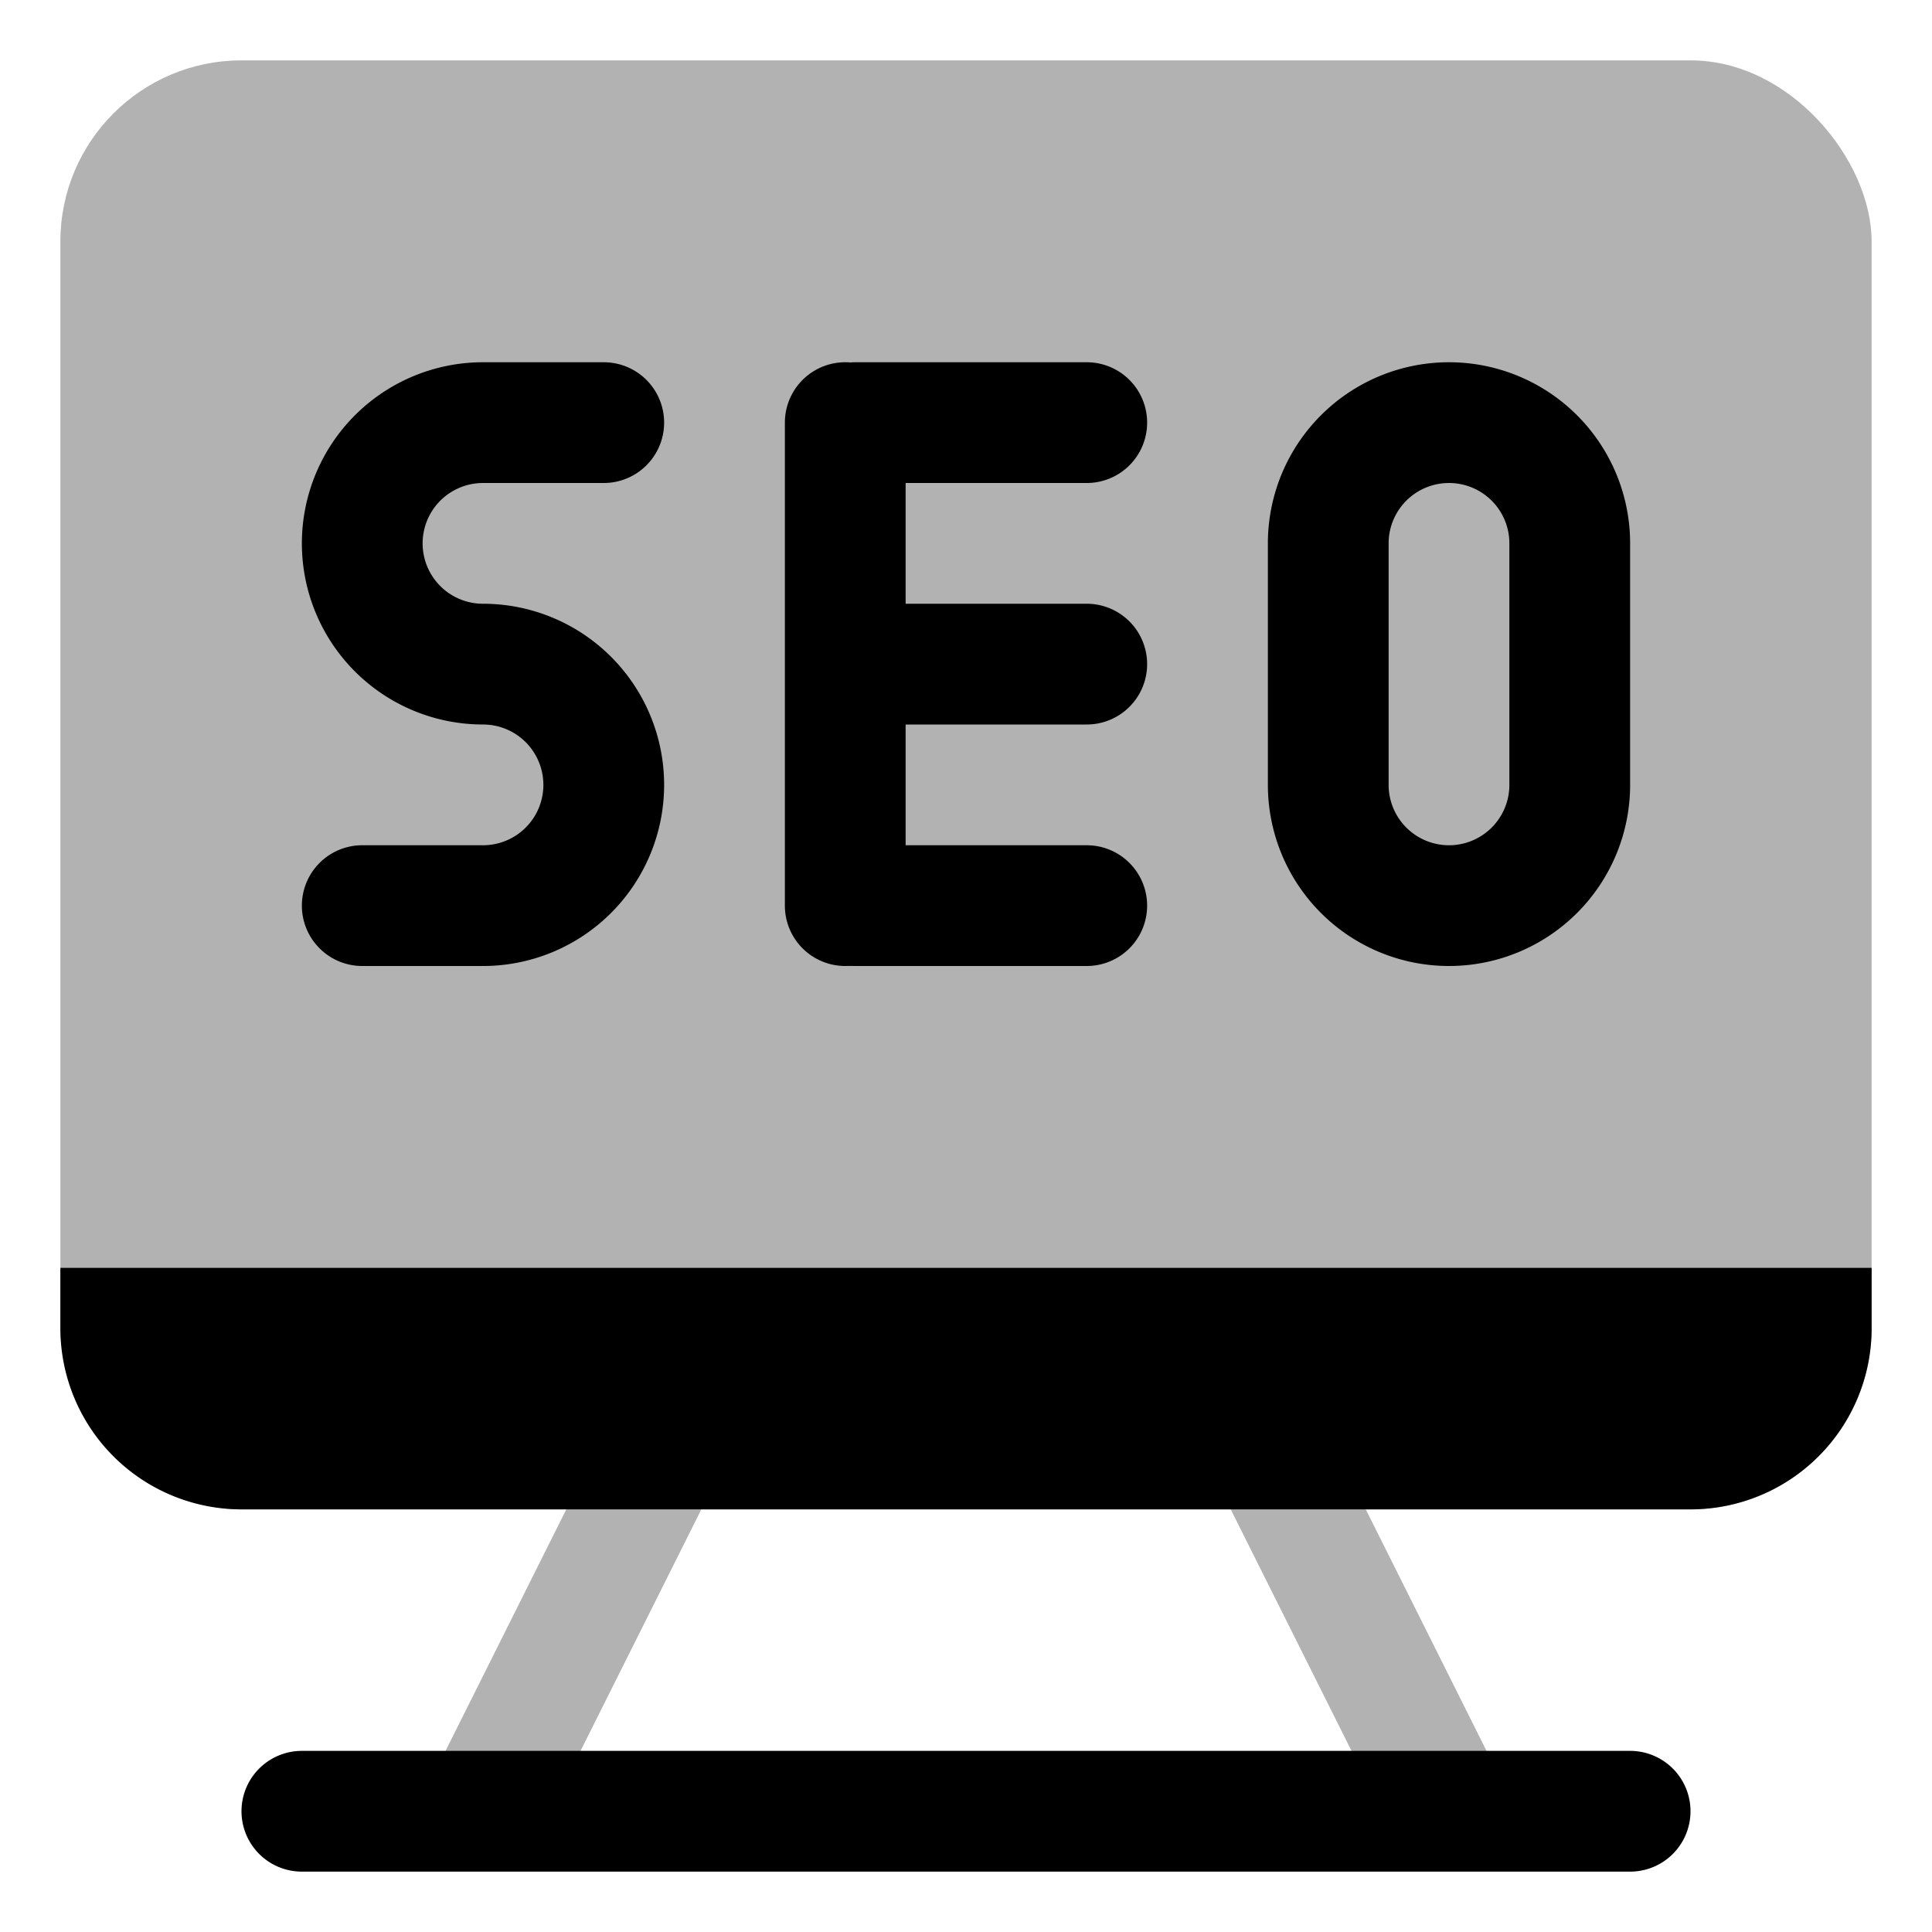 <svg xmlns="http://www.w3.org/2000/svg" width="800px" height="800px" viewBox="0 0 32 32" id="OBJECT"><defs><style>.cls-1{fill:#b2b2b2;}</style></defs><title></title><rect class="cls-1" height="6.71" transform="translate(-9.7 12.91) rotate(-26.57)" width="2" x="21.5" y="23.65"></rect><rect class="cls-1" height="2" transform="translate(-18.9 23.42) rotate(-63.43)" width="6.71" x="6.15" y="26"></rect><rect class="cls-1" height="24" rx="3" ry="3" width="30" x="1" y="1"></rect><path d="M1,21v1a3,3,0,0,0,3,3H28a3,3,0,0,0,3-3V21Z"></path><path d="M27,31H5a1,1,0,0,1,0-2H27a1,1,0,0,1,0,2Z"></path><path d="M8,16H6a1,1,0,0,1,0-2H8a1,1,0,0,0,0-2A3,3,0,0,1,8,6h2a1,1,0,0,1,0,2H8a1,1,0,0,0,0,2,3,3,0,0,1,0,6Z"></path><path d="M14,16a1,1,0,0,1-1-1V7a1,1,0,0,1,2,0v8A1,1,0,0,1,14,16Z"></path><path d="M18,8H14.17a1,1,0,0,1,0-2H18a1,1,0,0,1,0,2Z"></path><path d="M18,12H14.17a1,1,0,0,1,0-2H18a1,1,0,0,1,0,2Z"></path><path d="M18,16H14.17a1,1,0,0,1,0-2H18a1,1,0,0,1,0,2Z"></path><path d="M24,16a3,3,0,0,1-3-3V9a3,3,0,0,1,6,0v4A3,3,0,0,1,24,16Zm0-8a1,1,0,0,0-1,1v4a1,1,0,0,0,2,0V9A1,1,0,0,0,24,8Z"></path></svg>